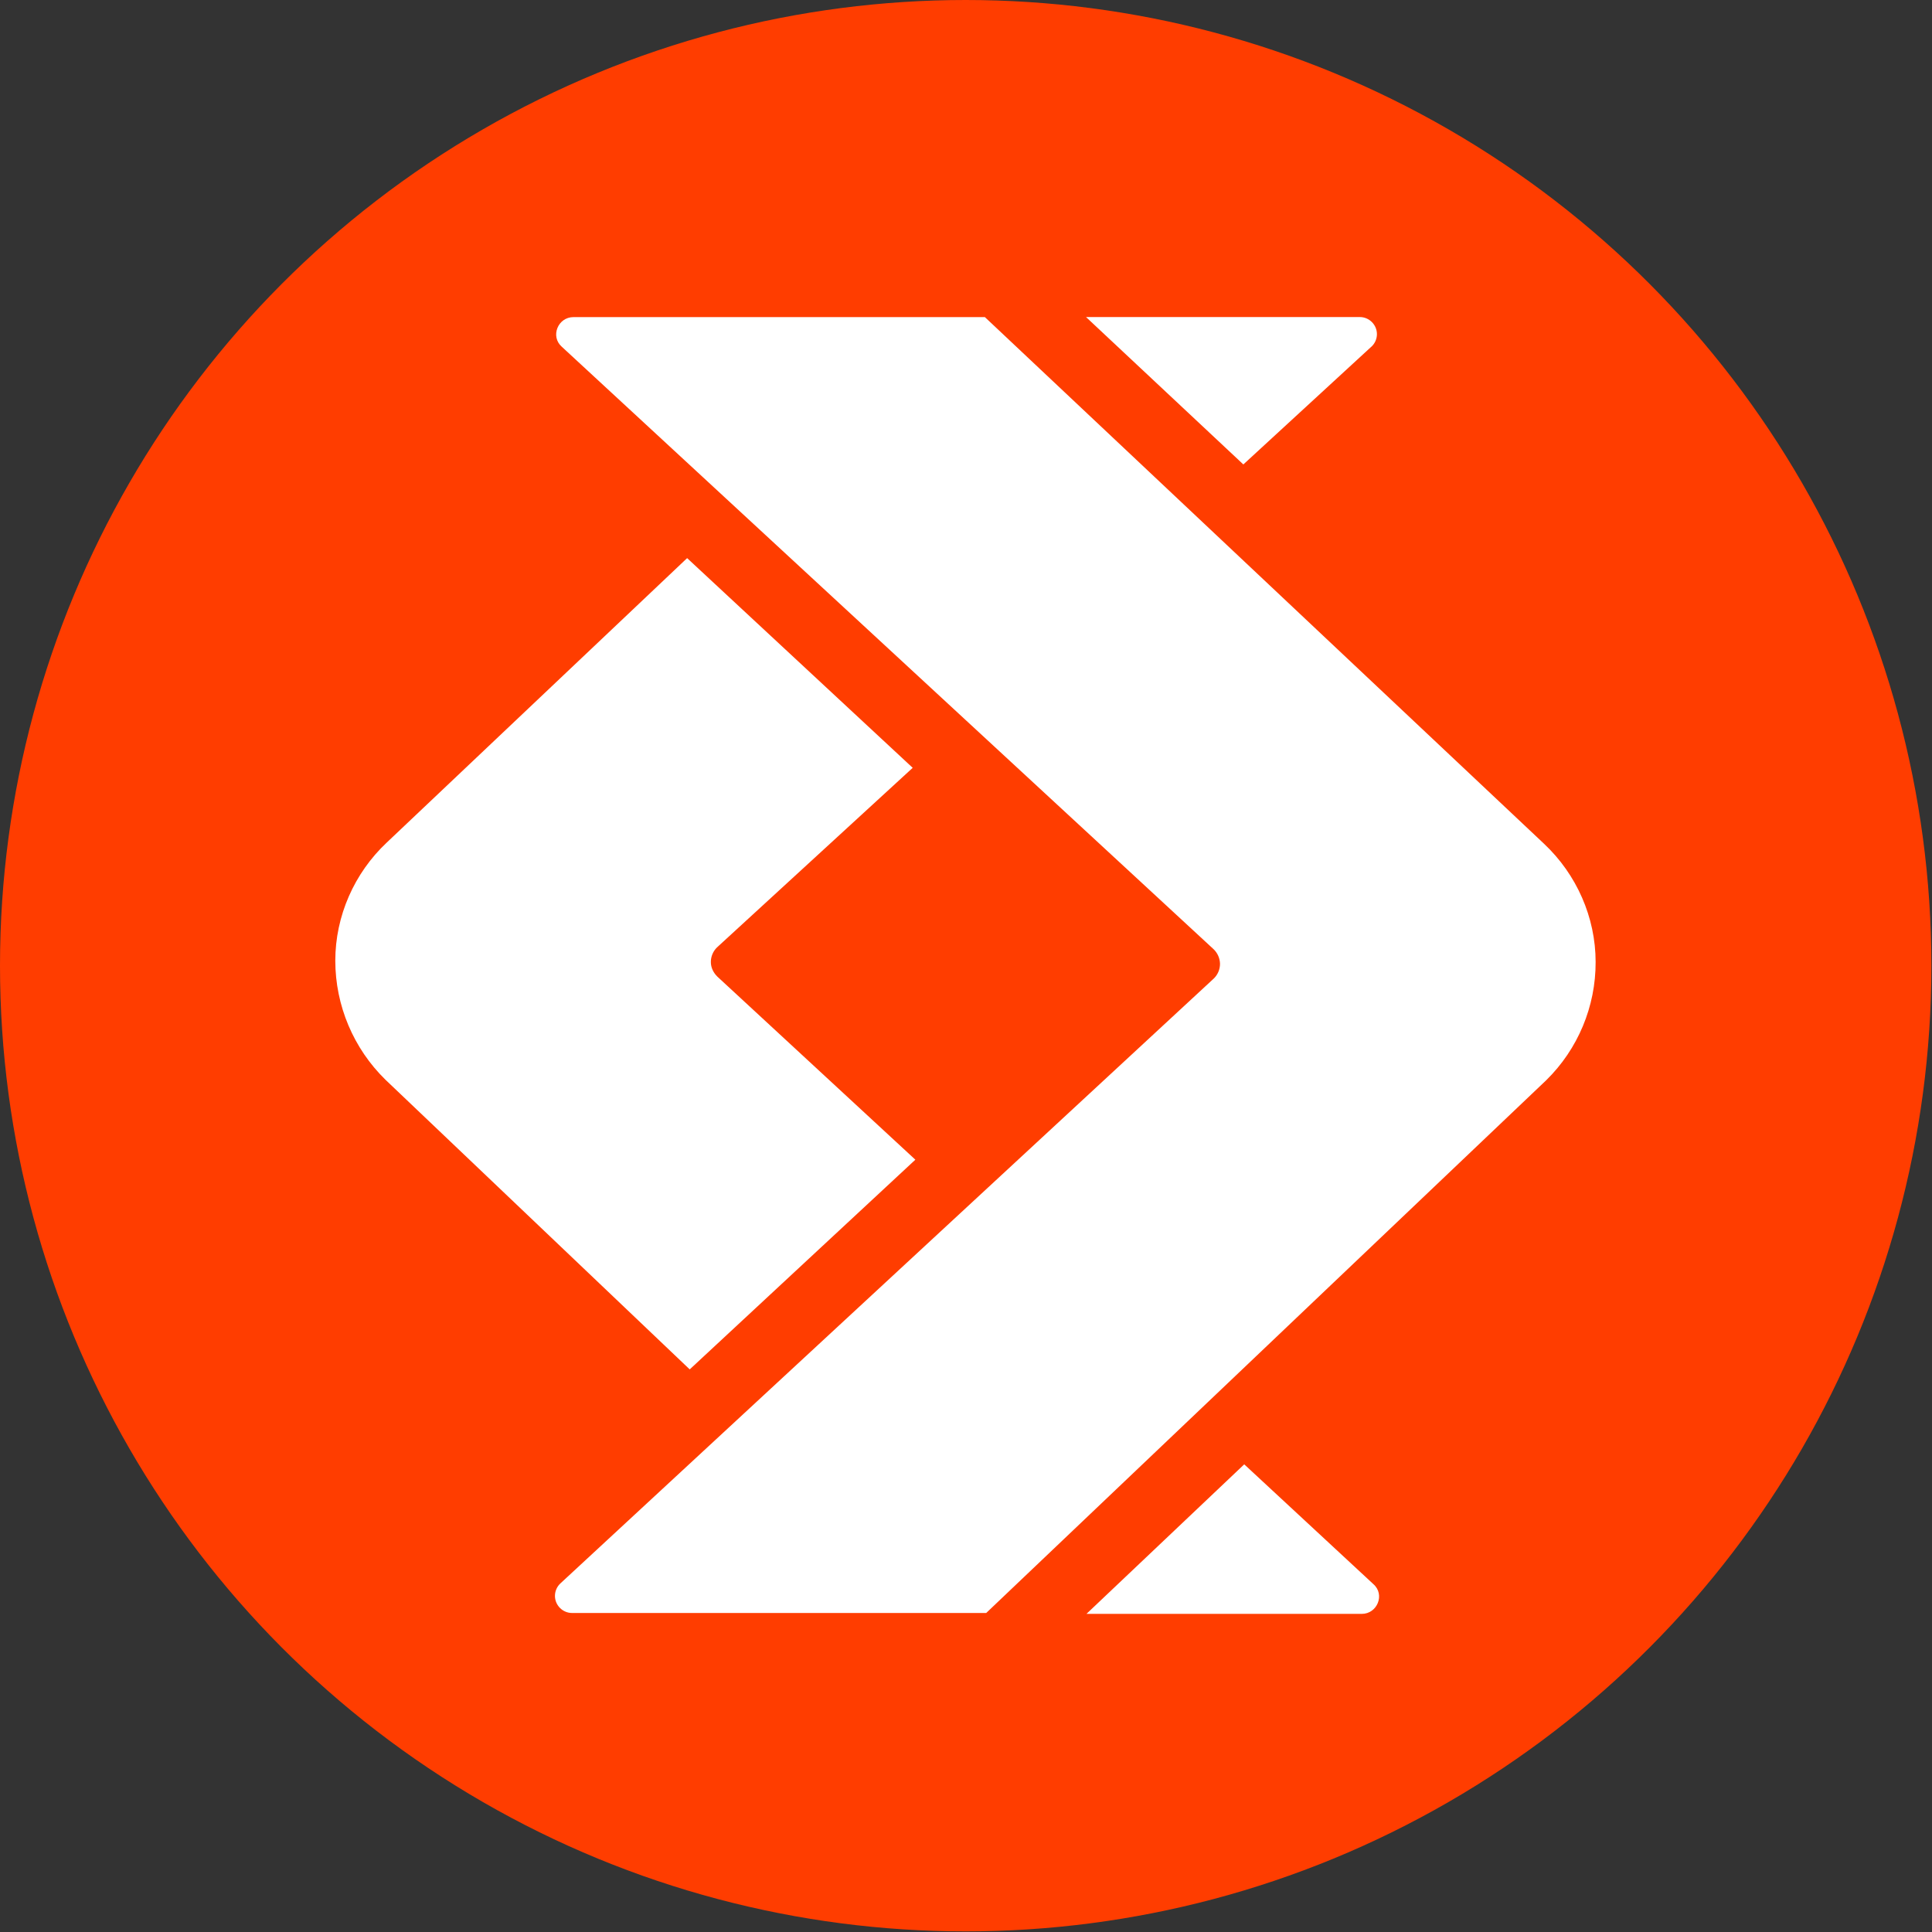 <?xml version="1.0" encoding="UTF-8" standalone="no"?><!DOCTYPE svg PUBLIC "-//W3C//DTD SVG 1.1//EN" "http://www.w3.org/Graphics/SVG/1.1/DTD/svg11.dtd"><svg width="100%" height="100%" viewBox="0 0 2084 2084" version="1.1" xmlns="http://www.w3.org/2000/svg" xmlns:xlink="http://www.w3.org/1999/xlink" xml:space="preserve" xmlns:serif="http://www.serif.com/" style="fill-rule:evenodd;clip-rule:evenodd;stroke-linejoin:round;stroke-miterlimit:2;"><rect x="0" y="0" width="2084" height="2084" fill="#333333" stroke="none"/><circle cx="1041.67" cy="1041.67" r="1041.67" style="fill:#ff3d00;"/><path d="M618.573,342.059l443.791,0l603.252,568.18c35.004,32.957 55.541,79.287 55.541,127.46c0.16,47.903 -19.044,93.895 -53.221,127.459l-604.139,574.731l-446.76,-0c-10.107,-0 -18.423,-8.316 -18.423,-18.423c-0,-5.161 2.168,-10.091 5.972,-13.578l704.851,-652.517c4.227,-4.176 6.591,-9.888 6.55,-15.83c-0.148,-5.944 -2.654,-11.593 -6.96,-15.694l-703.077,-649.855c-12.555,-11.122 -4.162,-31.933 12.623,-31.933Zm-202.789,822.626c-34.534,-33.761 -54.051,-80.052 -54.109,-128.347c-0,-48.241 20.469,-94.572 55.473,-127.46l324.041,-306.846l243.321,226.194l-211.183,193.783c-4.2,4.138 -6.562,9.798 -6.55,15.694c-0,6.072 2.797,11.599 7.028,15.761l213.57,197.468l-243.388,226.194l-328.203,-312.441Zm756.165,576.163l296.952,0c16.785,0 25.246,-20.879 12.623,-32.001l-139.401,-129.302l-170.174,161.303Zm307.255,-1366.85l-138.036,126.983l-169.696,-158.984l295.109,-0c0.083,-0.002 0.166,-0.002 0.248,-0.002c10.107,0 18.424,8.317 18.424,18.423c-0,5.197 -2.199,10.158 -6.049,13.649l0,-0.069Z" style="fill:#fff;"/></svg>